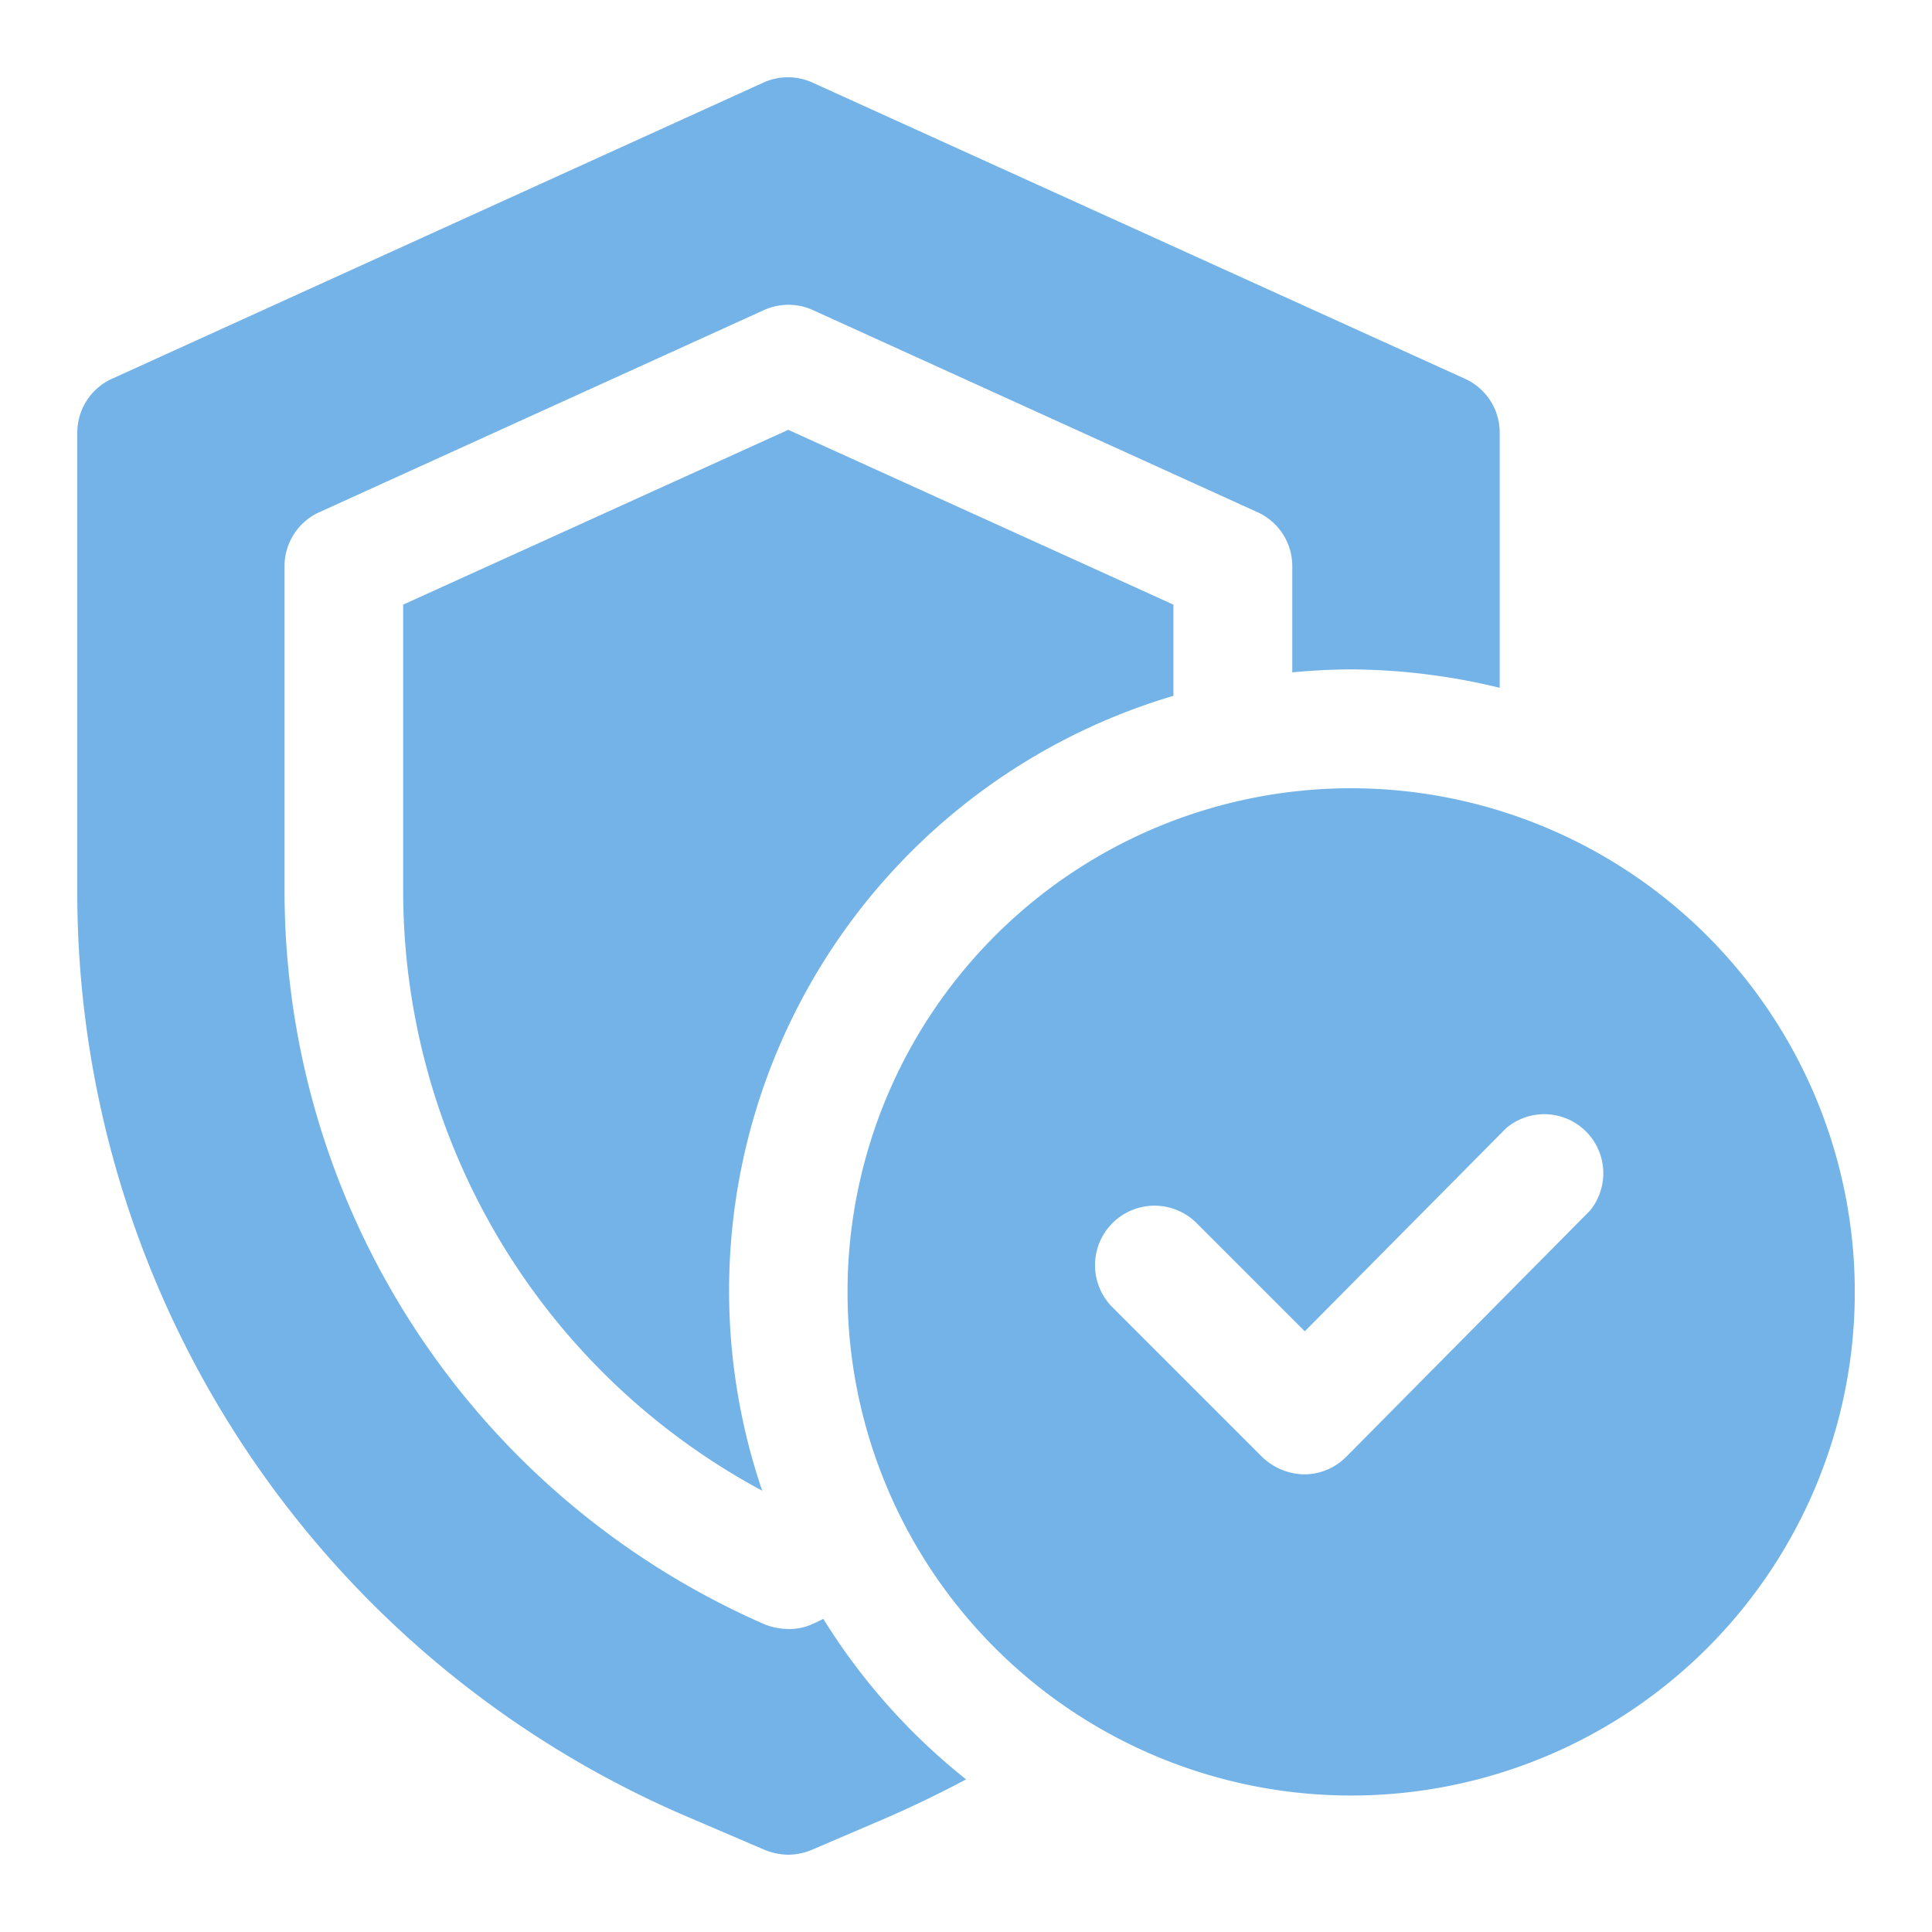<svg xmlns="http://www.w3.org/2000/svg" xmlns:xlink="http://www.w3.org/1999/xlink" width="25" height="25" viewBox="0 0 25 25">
  <defs>
    <style>
      .cls-1 {
        fill: #73b3e7;
      }

      .cls-2 {
        fill: none;
      }

      .cls-3 {
        clip-path: url(#clip-path);
      }
    </style>
    <clipPath id="clip-path">
      <rect id="Rectangle_155" data-name="Rectangle 155" class="cls-1" width="23" height="23"/>
    </clipPath>
  </defs>
  <g id="Group_242" data-name="Group 242" transform="translate(-424 -1897)">
    <rect id="Rectangle_96" data-name="Rectangle 96" class="cls-2" width="25" height="25" transform="translate(424 1897)"/>
    <g id="Group_237" data-name="Group 237" transform="translate(425 1898)">
      <g id="Group_236" data-name="Group 236" class="cls-3">
        <path id="Path_329" data-name="Path 329" class="cls-1" d="M9.652,19.949c-.046.023-.092.046-.146.069a.708.708,0,0,1-.307.061.841.841,0,0,1-.307-.061,10.358,10.358,0,0,1-6.21-9.491v-4.2a.765.765,0,0,1,.452-.7l5.75-2.614a.768.768,0,0,1,.636,0l5.75,2.614a.765.765,0,0,1,.452.7V7.7c.253-.023.506-.038.767-.038a8.3,8.3,0,0,1,1.917.238V4.6a.765.765,0,0,0-.452-.7L9.514.069a.768.768,0,0,0-.636,0L.452,3.9A.765.765,0,0,0,0,4.6v5.926a13.014,13.014,0,0,0,7.935,12l.966.414A.834.834,0,0,0,9.2,23a.8.8,0,0,0,.3-.061l.966-.414c.353-.153.7-.322,1.035-.5a8.106,8.106,0,0,1-1.848-2.078" transform="translate(0 0)"/>
        <path id="Path_330" data-name="Path 330" class="cls-1" d="M15.467,9.392V8.212L10.483,5.95,5.5,8.212v3.7a8.813,8.813,0,0,0,4.646,7.766A8.028,8.028,0,0,1,15.467,9.392" transform="translate(-1.283 -1.388)"/>
        <path id="Path_331" data-name="Path 331" class="cls-1" d="M19.517,12a6.517,6.517,0,1,0,6.517,6.517A6.521,6.521,0,0,0,19.517,12m3.09,5.466-3.151,3.182a.766.766,0,0,1-.544.23.806.806,0,0,1-.544-.222l-1.94-1.94a.77.77,0,0,1,1.089-1.089l1.4,1.4,2.607-2.63A.764.764,0,0,1,22.6,17.474Z" transform="translate(-3.033 -2.8)"/>
      </g>
    </g>
  </g>
</svg>
